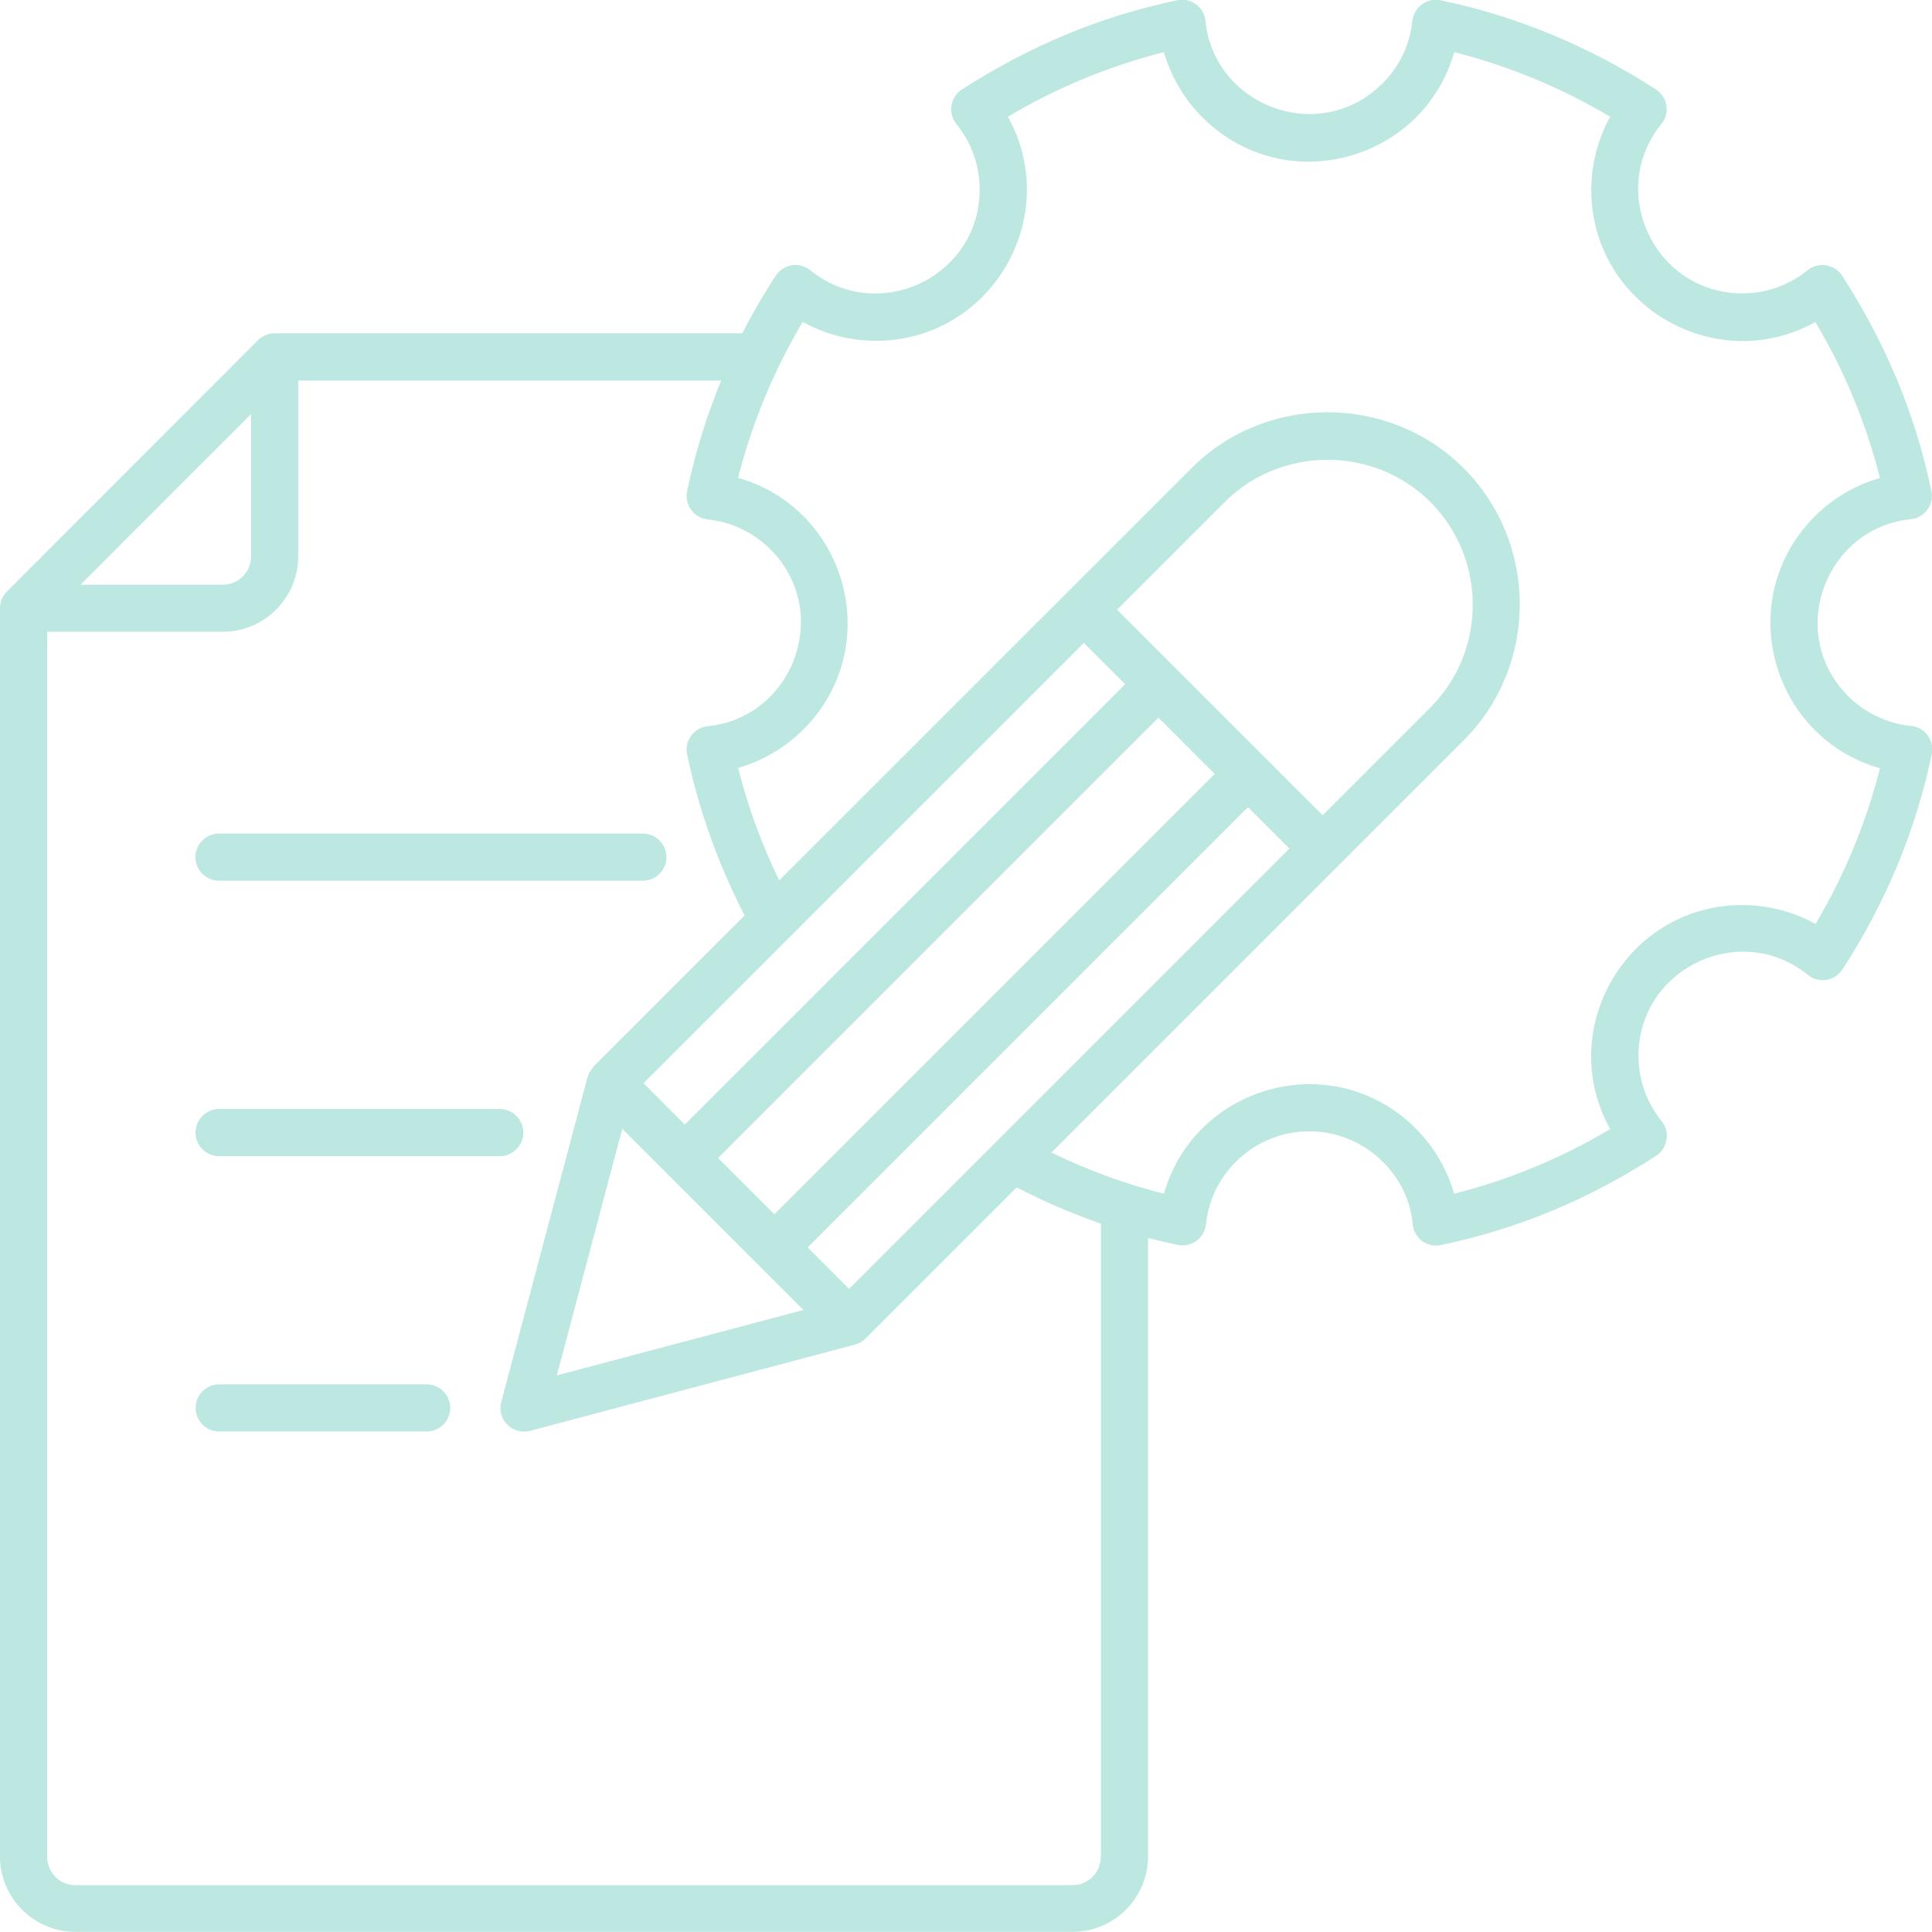 <svg width="92" height="92" viewBox="0 0 92 92" fill="none" xmlns="http://www.w3.org/2000/svg">
<g clip-path="url(#clip0_6264_10127)">
<path d="M86.451 43.997C85.256 43.333 83.917 43.04 82.589 43.106C77.3 43.377 74.102 49.136 76.675 53.767C74.368 55.139 71.862 56.184 69.245 56.843C68.869 55.532 68.133 54.37 67.148 53.479C63.187 49.905 56.88 51.764 55.425 56.843C53.56 56.372 51.79 55.72 50.069 54.884C56.609 48.345 63.154 41.801 69.698 35.256C73.261 31.693 73.261 25.857 69.698 22.294C66.147 18.743 60.282 18.743 56.736 22.294C50.196 28.833 43.651 35.378 37.106 41.922C36.277 40.213 35.613 38.42 35.148 36.567C36.459 36.191 37.621 35.455 38.512 34.471C42.086 30.509 40.227 24.203 35.148 22.753C35.812 20.137 36.852 17.636 38.224 15.329C39.419 15.993 40.758 16.286 42.086 16.22C47.391 15.943 50.562 10.179 47.995 5.559C50.301 4.187 52.808 3.147 55.425 2.483C55.801 3.795 56.542 4.956 57.527 5.847C61.488 9.421 67.801 7.562 69.25 2.483C71.862 3.147 74.368 4.187 76.675 5.559C76.011 6.754 75.718 8.093 75.784 9.421C76.055 14.704 81.815 17.907 86.445 15.335C87.817 17.636 88.863 20.142 89.521 22.759C88.21 23.135 87.048 23.871 86.158 24.861C82.584 28.828 84.443 35.134 89.521 36.584C88.858 39.2 87.817 41.707 86.445 44.014M53.577 32.584L32.609 53.551L30.645 51.581L51.613 30.615L53.582 32.584H53.577ZM53.195 29.032L58.324 23.904C61.001 21.227 65.433 21.227 68.111 23.904C70.805 26.598 70.805 31.002 68.111 33.691L62.982 38.819L53.195 29.032ZM59.43 38.437L61.4 40.407L40.431 61.373L38.462 59.404L59.43 38.437ZM38.257 62.38L26.517 65.495L29.632 53.756L38.257 62.38ZM36.874 57.822L34.196 55.144L55.165 34.177L57.842 36.855L36.874 57.822ZM52.415 88.426C52.415 89.167 51.823 89.77 51.076 89.77H3.585C2.844 89.77 2.246 89.167 2.246 88.426V30.084H10.617C12.586 30.084 14.202 28.463 14.202 26.493V18.123H34.34C33.649 19.805 33.101 21.564 32.719 23.39C32.586 24.037 33.04 24.662 33.699 24.734C34.954 24.867 36.061 25.459 36.863 26.344C39.591 29.37 37.665 34.188 33.709 34.581C33.04 34.648 32.581 35.278 32.719 35.925C33.278 38.592 34.213 41.181 35.458 43.593L28.271 50.779L28.033 51.122L27.961 51.355L23.867 66.767C23.651 67.597 24.409 68.361 25.25 68.134L40.647 64.046C40.863 63.996 41.062 63.896 41.228 63.73L48.415 56.544C49.687 57.208 51.037 57.783 52.426 58.27V88.409L52.415 88.426ZM11.956 19.716V26.499C11.956 27.24 11.358 27.843 10.617 27.843H3.834L11.956 19.716ZM90.993 34.57C89.737 34.437 88.631 33.845 87.829 32.96C85.095 29.934 87.032 25.121 90.982 24.728C91.651 24.662 92.105 24.031 91.972 23.384C91.192 19.65 89.776 16.325 87.729 13.139C87.369 12.58 86.595 12.447 86.075 12.867C85.101 13.659 83.889 14.029 82.7 13.963C78.683 13.752 76.57 9.039 79.115 5.902C79.535 5.388 79.414 4.624 78.855 4.259C75.74 2.235 72.266 0.78 68.597 0.011C67.95 -0.122 67.325 0.343 67.253 1.001C67.126 2.246 66.534 3.358 65.643 4.154C62.617 6.887 57.798 4.951 57.405 1.001C57.339 0.326 56.708 -0.122 56.061 0.011C52.332 0.791 49.001 2.212 45.815 4.254C45.256 4.613 45.118 5.388 45.544 5.908C46.34 6.882 46.705 8.093 46.645 9.283C46.434 13.321 41.715 15.407 38.584 12.867C38.069 12.447 37.306 12.569 36.941 13.127C36.36 14.012 35.828 14.931 35.347 15.871H13.073C12.786 15.871 12.504 15.982 12.282 16.203L0.337 28.158C0.133 28.363 0 28.645 0 28.96V88.409C0 90.384 1.621 91.994 3.585 91.994H51.082C53.046 91.994 54.667 90.384 54.667 88.409V58.956C55.131 59.066 55.607 59.177 56.083 59.282C56.73 59.415 57.355 58.961 57.427 58.303C57.682 55.803 59.806 53.872 62.351 53.872C64.896 53.872 67.043 55.841 67.27 58.275C67.331 58.972 67.961 59.426 68.614 59.288C72.349 58.508 75.679 57.092 78.855 55.045C79.414 54.685 79.546 53.911 79.126 53.391C78.335 52.411 77.97 51.205 78.03 50.01C78.241 45.994 82.954 43.881 86.091 46.425C86.606 46.846 87.369 46.724 87.734 46.166C89.765 43.045 91.225 39.582 91.989 35.909C92.122 35.262 91.668 34.636 91.01 34.565M24.918 53.933C24.918 53.313 24.421 52.81 23.795 52.81H10.434C9.815 52.81 9.311 53.313 9.311 53.933C9.311 54.552 9.815 55.056 10.434 55.056H23.795C24.415 55.056 24.918 54.552 24.918 53.933ZM20.315 65.921H10.44C9.82 65.921 9.317 66.424 9.317 67.044C9.317 67.663 9.82 68.167 10.44 68.167H20.315C20.935 68.167 21.439 67.663 21.439 67.044C21.439 66.424 20.935 65.921 20.315 65.921ZM10.44 41.939H30.611C31.231 41.939 31.734 41.435 31.734 40.816C31.734 40.196 31.231 39.693 30.611 39.693H10.429C9.809 39.693 9.306 40.196 9.306 40.816C9.306 41.435 9.809 41.939 10.429 41.939" fill="#BDE8E2"/>
</g>
<defs>
<clipPath id="clip0_6264_10127">
<rect width="92" height="92" fill="white"/>
</clipPath>
</defs>
</svg>
